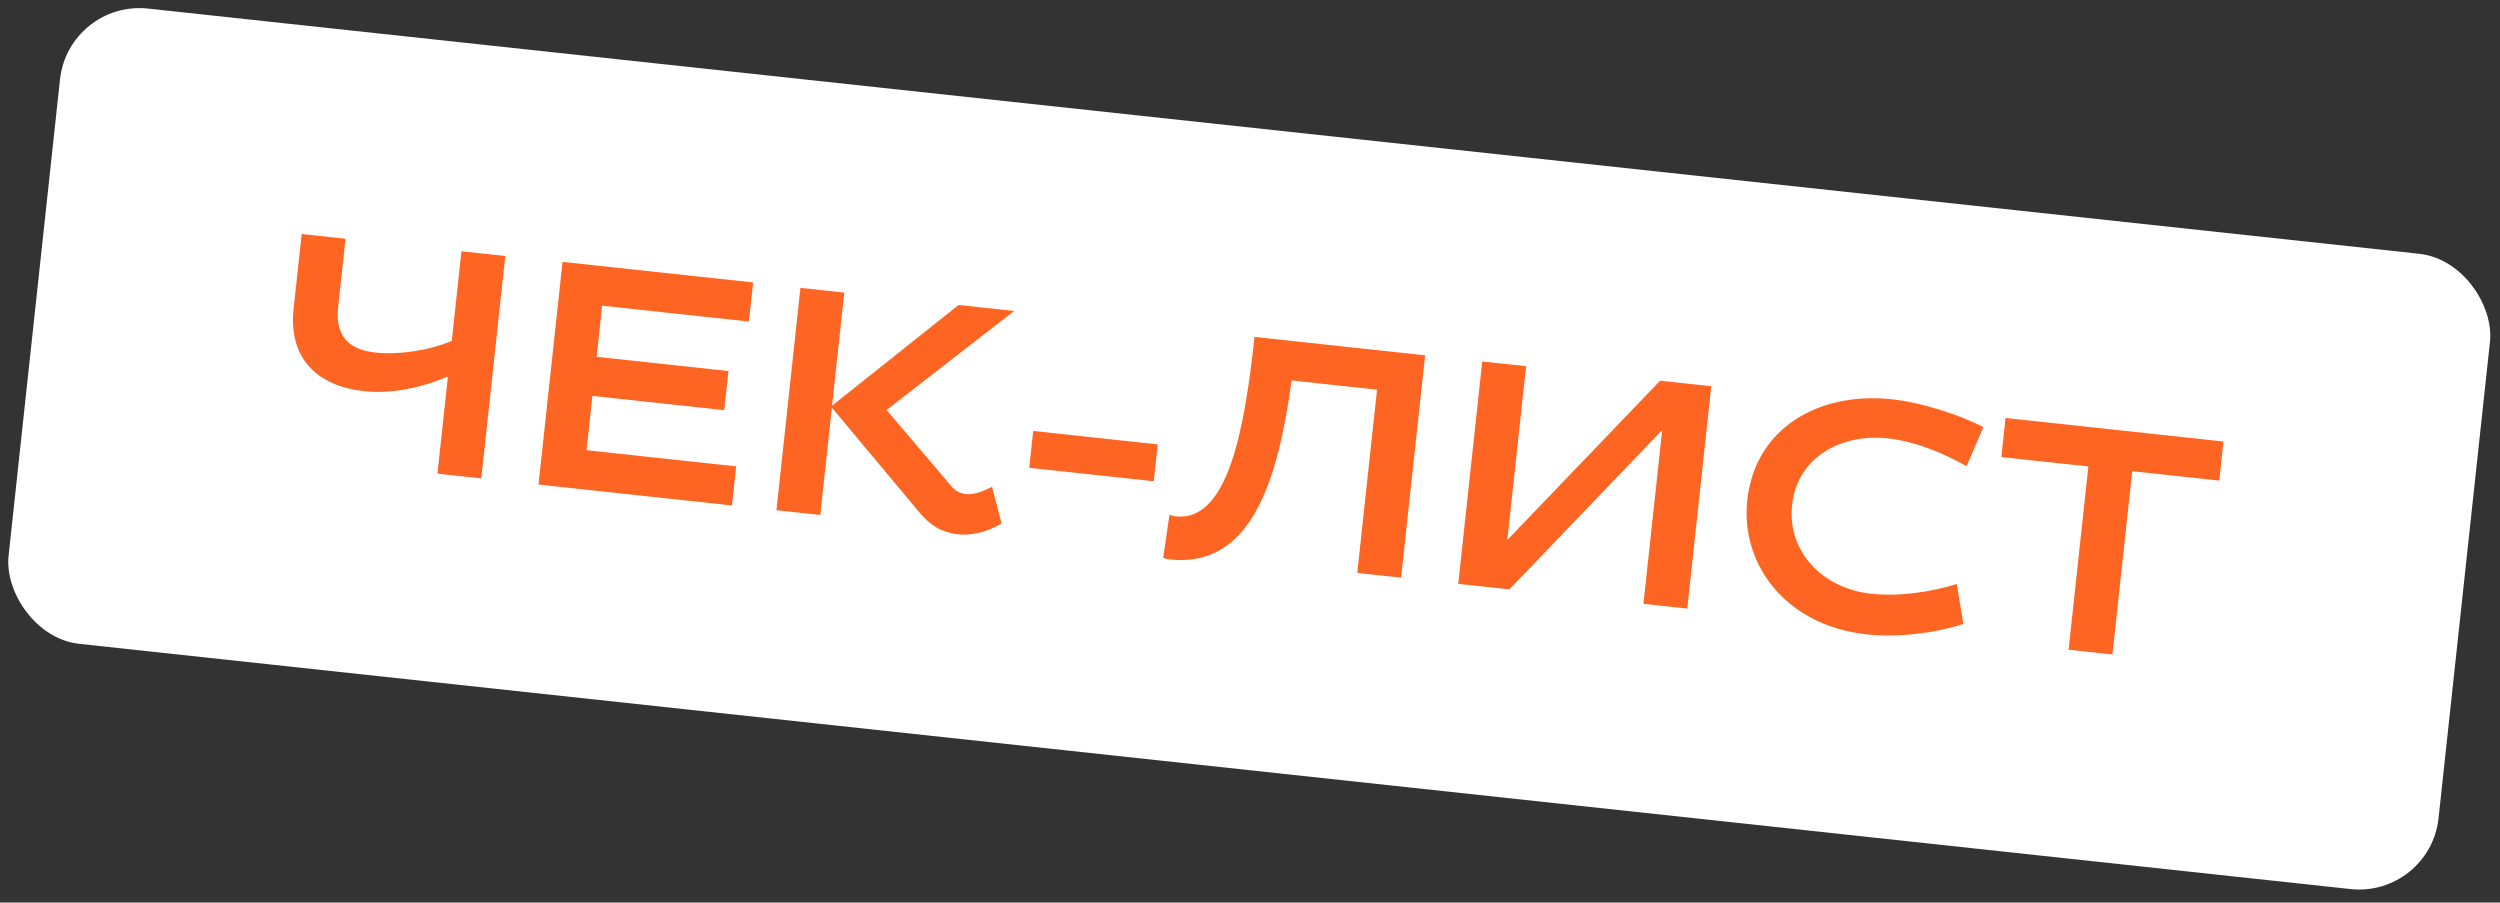 <?xml version="1.0" encoding="UTF-8"?> <svg xmlns="http://www.w3.org/2000/svg" width="313" height="113" viewBox="0 0 313 113" fill="none"><rect x="0" y="0" width="313" height="113" fill="#333333" stroke="none"/> <rect x="8.587" width="306" height="80" rx="10" transform="rotate(6.162 8.587 0)" fill="white"></rect> <path d="M46.99 44.137C43.531 43.764 41.957 41.944 42.335 38.444L43.258 29.894L37.77 29.302L36.761 38.647C36.091 44.851 39.697 48.339 45.583 48.974C49.083 49.352 52.875 48.514 56.082 47.13L54.768 59.3L60.256 59.892L63.261 32.054L57.773 31.461L56.563 42.676C53.695 43.895 49.933 44.455 46.99 44.137ZM67.421 60.666L91.64 63.28L92.168 58.389L73.437 56.367L74.171 49.566L90.675 51.348L91.203 46.456L74.699 44.674L75.39 38.272L93.764 40.255L94.292 35.364L70.43 32.788L67.421 60.666ZM105.702 36.636L100.214 36.043L97.209 63.881L102.697 64.474L104.148 51.032L115.157 64.21C116.514 65.805 117.908 66.679 119.936 66.898C121.726 67.092 123.756 66.546 125.396 65.516L124.198 60.962C123.051 61.522 121.917 61.962 121.003 61.864C120.287 61.786 119.632 61.515 119.135 60.898L110.996 51.329L126.978 38.933L120.019 38.181L104.174 50.793L105.702 36.636ZM128.86 58.568L144.45 60.251L144.948 55.638L129.358 53.955L128.86 58.568ZM145.632 69.834C145.862 69.939 146.176 70.013 146.455 70.043C156.596 71.138 159.972 60.358 161.708 47.631L172.406 48.786L169.929 71.732L175.417 72.325L178.422 44.487L157.066 42.181C155.804 53.873 153.72 65.356 147.197 64.651C146.879 64.617 146.61 64.508 146.415 64.446L145.632 69.834ZM205.757 75.6L211.245 76.193L214.251 48.355L207.848 47.663L188.717 67.605L191.065 45.852L185.577 45.259L182.572 73.097L188.975 73.789L208.106 53.847L205.757 75.6ZM248.312 53.48C245.418 51.961 240.678 50.403 236.86 49.991C227.833 49.016 219.745 53.494 218.758 62.641C217.882 70.754 223.701 78.342 233.683 79.42C237.74 79.858 242.394 79.234 245.813 78.115L244.985 73.117C241.821 74.103 237.852 74.72 234.233 74.33C228.347 73.694 223.721 69.212 224.37 63.207C225.018 57.202 230.566 54.26 236.332 54.883C239.872 55.265 243.37 56.769 246.216 58.364L248.312 53.48ZM250.567 57.224L261.464 58.4L258.987 81.347L264.475 81.94L266.952 58.993L277.849 60.169L278.377 55.278L251.095 52.332L250.567 57.224Z" fill="#FE6422"></path> </svg> 